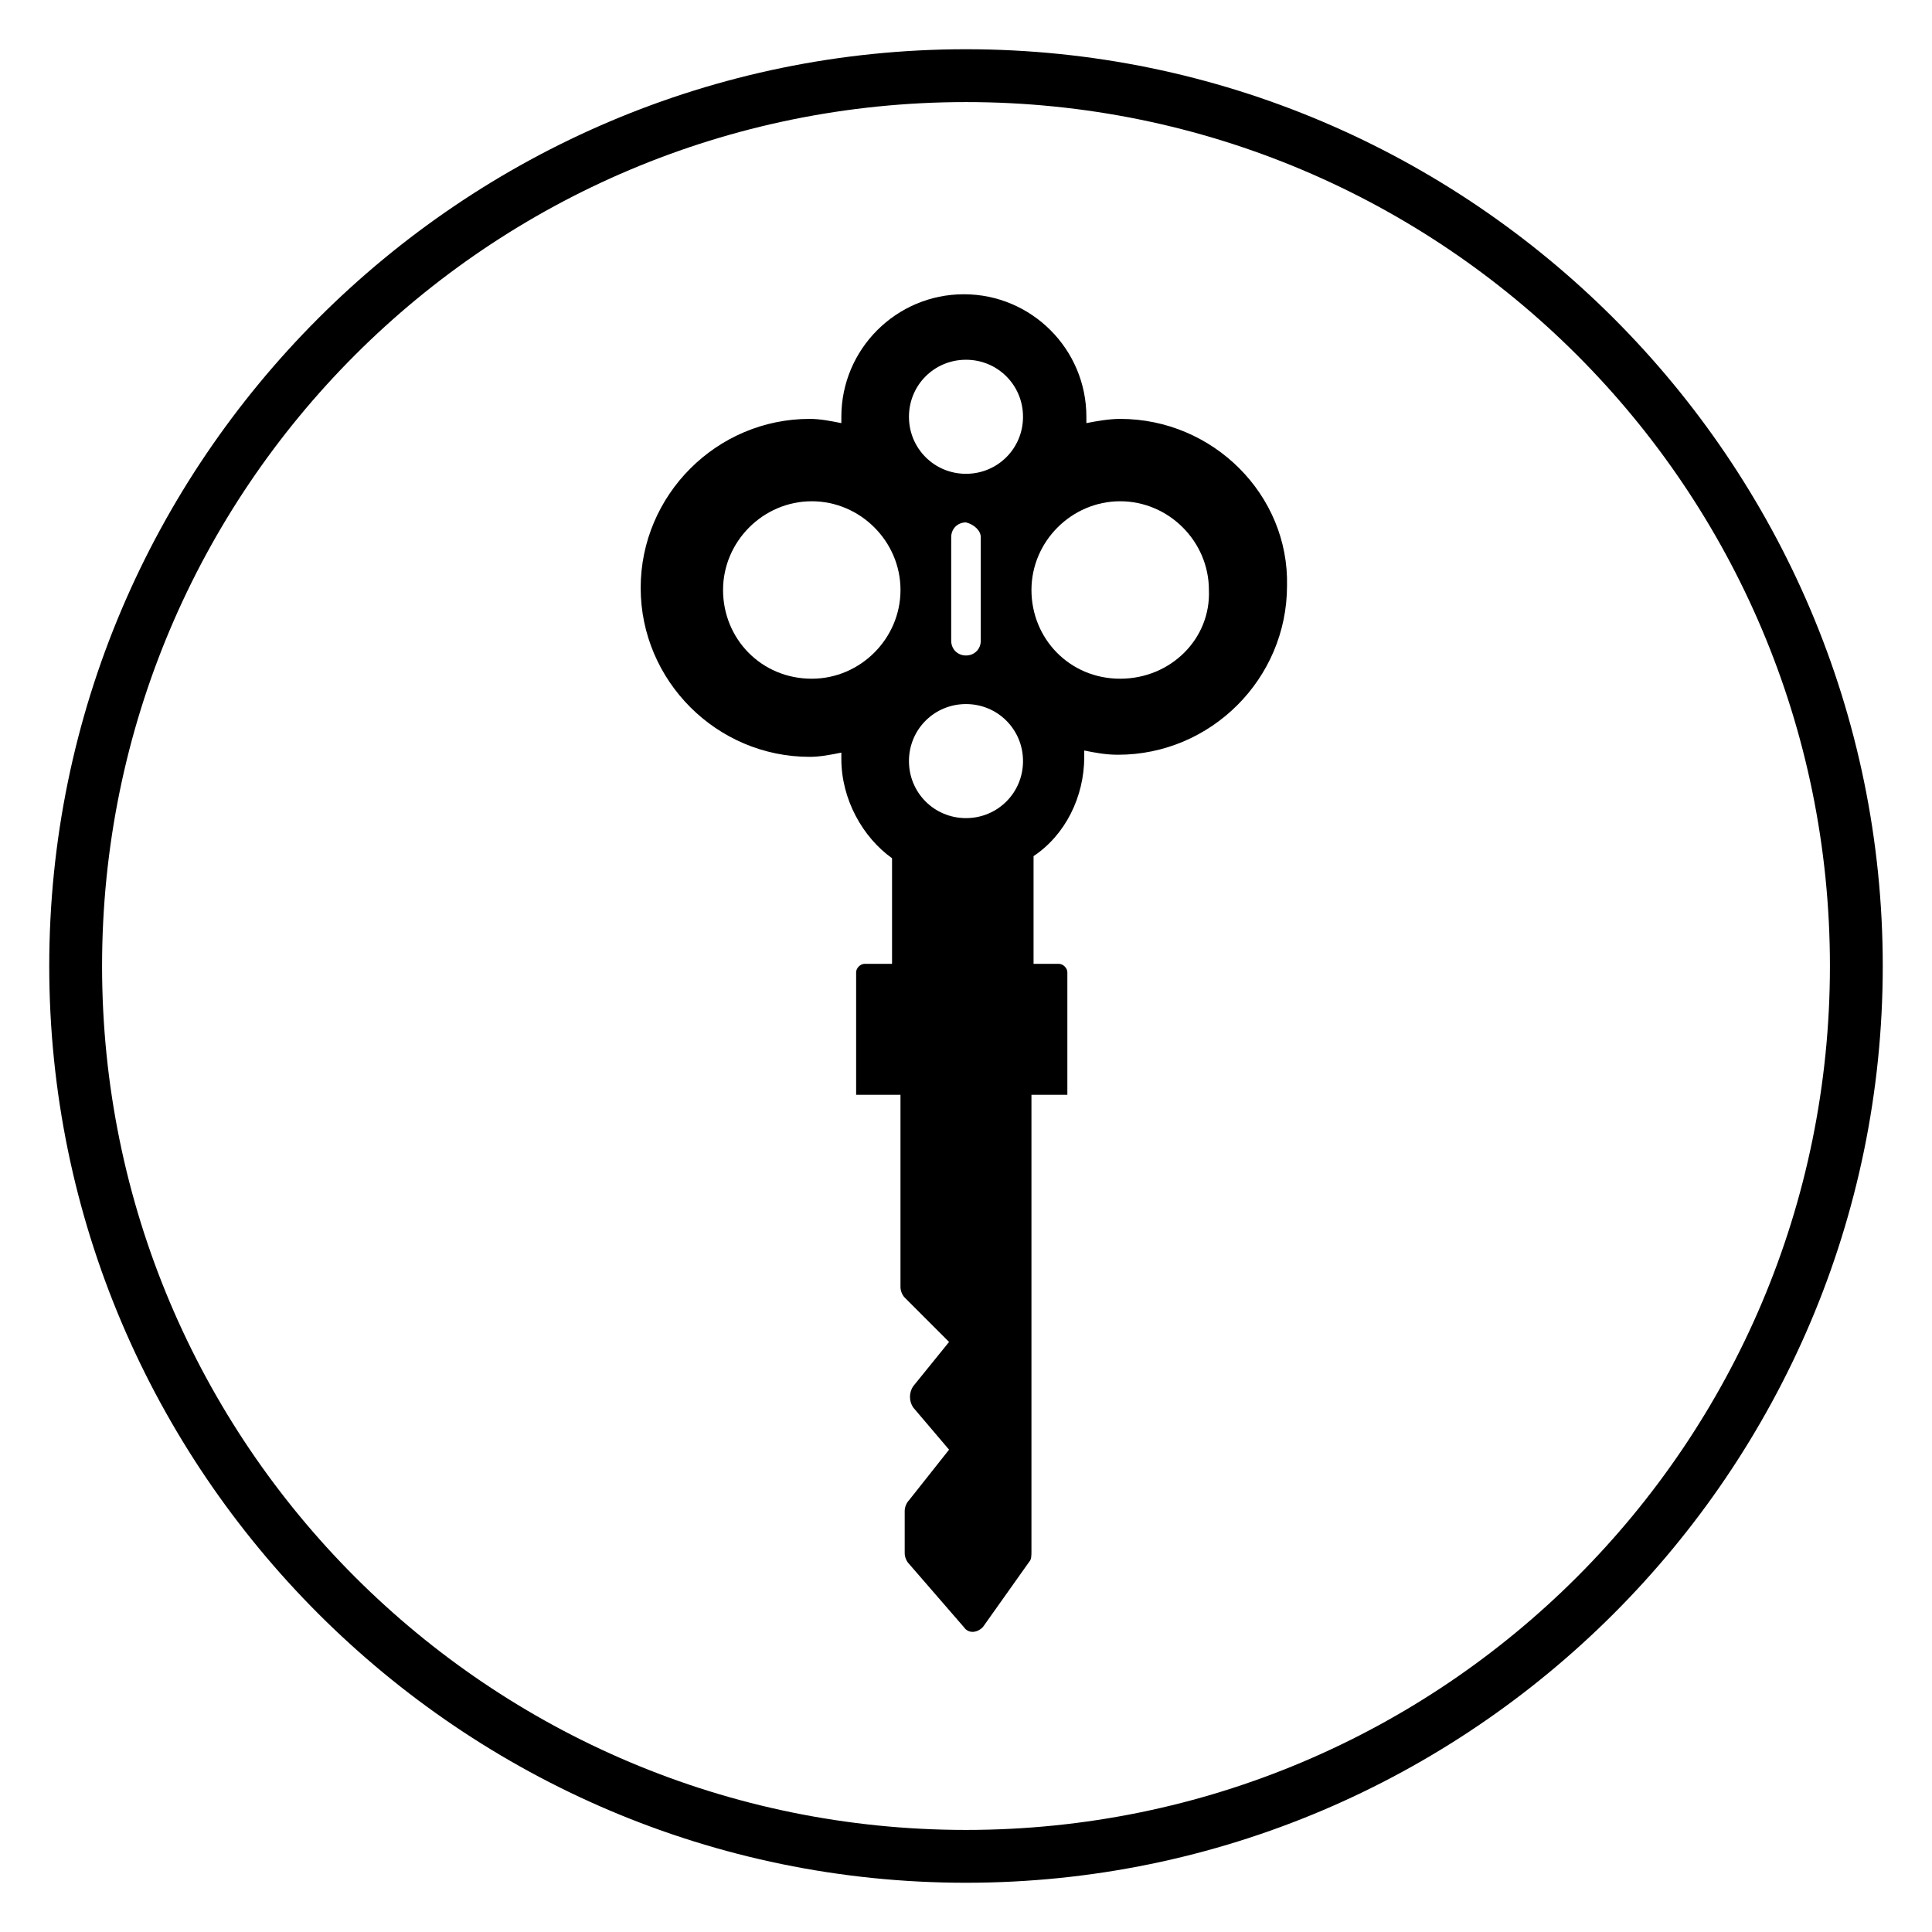 <?xml version="1.0" encoding="UTF-8"?>
<!-- Uploaded to: SVG Repo, www.svgrepo.com, Generator: SVG Repo Mixer Tools -->
<svg fill="#000000" width="800px" height="800px" version="1.1" viewBox="144 144 512 512" xmlns="http://www.w3.org/2000/svg">
 <g>
  <path d="m440.86 255.01c-2.801 0-6.156 0.559-8.957 1.121v-1.68c0-17.914-14.555-32.469-32.469-32.469s-32.469 14.555-32.469 32.469v1.68c-2.801-0.559-5.598-1.121-8.398-1.121-24.629 0-44.781 20.152-44.781 44.781 0 24.629 20.152 44.781 44.781 44.781 2.801 0 5.598-0.559 8.398-1.121v1.68c0 10.637 5.598 20.711 13.434 26.309v27.988h-7.277c-1.121 0-2.238 1.121-2.238 2.238v32.469h11.754v50.941c0 1.121 0.559 2.238 1.121 2.801l11.754 11.754-9.516 11.754c-1.121 1.68-1.121 3.918 0 5.598l9.516 11.195-10.637 13.434c-0.559 0.559-1.121 1.68-1.121 2.801v11.195c0 1.121 0.559 2.238 1.121 2.801l14.555 16.793c1.121 1.68 3.359 1.68 5.039 0l12.316-17.352c0.559-0.559 0.559-1.68 0.559-2.801v-120.91h9.516v-32.469c0-1.121-1.121-2.238-2.238-2.238h-6.719v-28.547c8.398-5.598 13.434-15.676 13.434-26.309v-1.68c2.801 0.559 5.598 1.121 8.957 1.121 24.629 0 44.781-20.152 44.781-44.781 0.566-24.07-19.586-44.223-44.215-44.223zm-40.863-15.672c8.398 0 15.113 6.719 15.113 15.113 0 8.398-6.719 15.113-15.113 15.113-8.398 0-15.113-6.719-15.113-15.113-0.004-8.395 6.715-15.113 15.113-15.113zm3.918 47.023v27.43c0 2.238-1.68 3.918-3.918 3.918s-3.918-1.68-3.918-3.918v-27.43c0-2.238 1.68-3.918 3.918-3.918 2.238 0.559 3.918 2.238 3.918 3.918zm-3.918 44.223c8.398 0 15.113 6.719 15.113 15.113 0 8.398-6.719 15.113-15.113 15.113-8.398 0-15.113-6.719-15.113-15.113-0.004-8.398 6.715-15.113 15.113-15.113zm-40.867-6.719c-13.434 0-23.512-10.637-23.512-23.512s10.637-23.512 23.512-23.512 23.512 10.637 23.512 23.512-10.637 23.512-23.512 23.512zm81.73 0c-13.434 0-23.512-10.637-23.512-23.512s10.637-23.512 23.512-23.512 23.512 10.637 23.512 23.512c0.559 12.875-10.078 23.512-23.512 23.512z"/>
  <path d="m400 642.95c-133.79 0-242.95-109.16-242.95-242.95s109.16-242.95 242.95-242.95 242.95 109.16 242.95 242.95-109.16 242.95-242.95 242.95zm0-471.9c-126.51 0-228.95 102.44-228.95 228.95s102.44 228.95 228.95 228.95 228.95-102.44 228.95-228.95-102.44-228.95-228.95-228.95z"/>
 </g>
</svg>